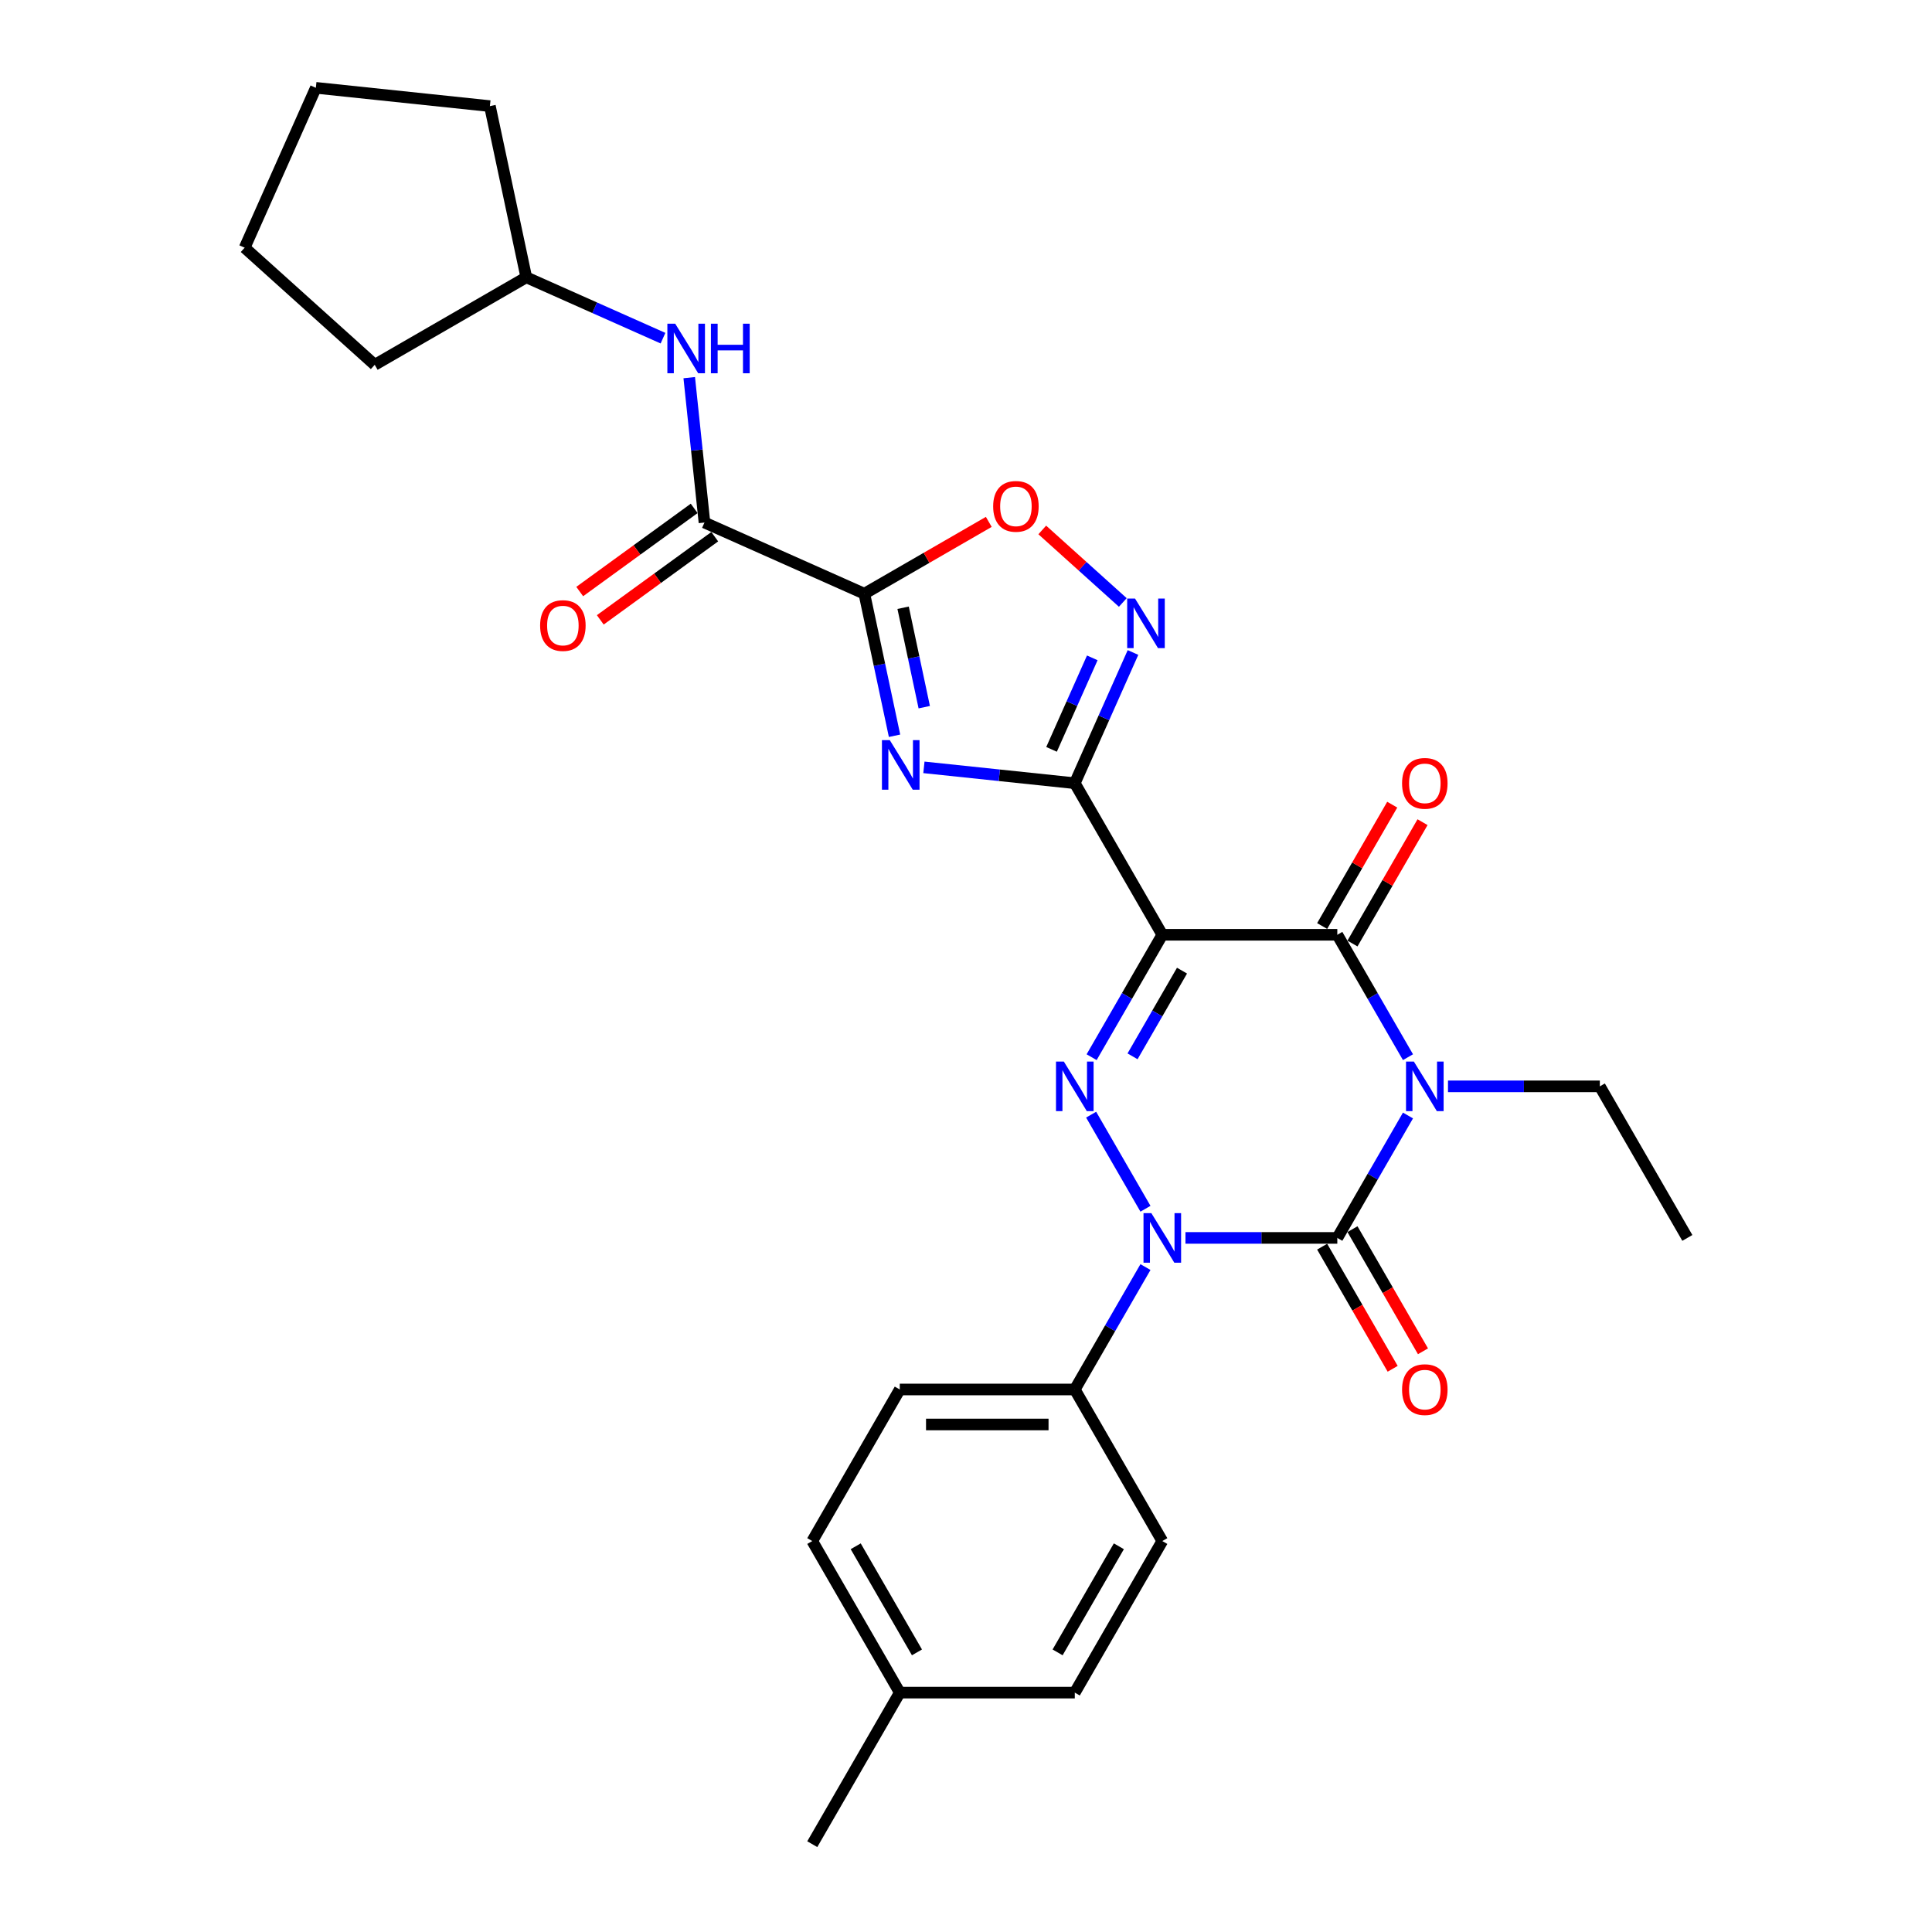 <?xml version='1.0' encoding='iso-8859-1'?>
<svg version='1.1' baseProfile='full'
              xmlns='http://www.w3.org/2000/svg'
                      xmlns:rdkit='http://www.rdkit.org/xml'
                      xmlns:xlink='http://www.w3.org/1999/xlink'
                  xml:space='preserve'
width='1000px' height='1000px' viewBox='0 0 1000 1000'>
<!-- END OF HEADER -->
<rect style='opacity:1.0;fill:#FFFFFF;stroke:none' width='1000' height='1000' x='0' y='0'> </rect>
<path class='bond-1' d='M 728.771,577.383 L 710.481,609.062' style='fill:none;fill-rule:evenodd;stroke:#0000FF;stroke-width:6px;stroke-linecap:butt;stroke-linejoin:miter;stroke-opacity:1' />
<path class='bond-1' d='M 710.481,609.062 L 692.191,640.742' style='fill:none;fill-rule:evenodd;stroke:#000000;stroke-width:6px;stroke-linecap:butt;stroke-linejoin:miter;stroke-opacity:1' />
<path class='bond-5' d='M 728.771,547.199 L 710.481,515.52' style='fill:none;fill-rule:evenodd;stroke:#0000FF;stroke-width:6px;stroke-linecap:butt;stroke-linejoin:miter;stroke-opacity:1' />
<path class='bond-5' d='M 710.481,515.52 L 692.191,483.84' style='fill:none;fill-rule:evenodd;stroke:#000000;stroke-width:6px;stroke-linecap:butt;stroke-linejoin:miter;stroke-opacity:1' />
<path class='bond-16' d='M 749.478,562.291 L 788.775,562.291' style='fill:none;fill-rule:evenodd;stroke:#0000FF;stroke-width:6px;stroke-linecap:butt;stroke-linejoin:miter;stroke-opacity:1' />
<path class='bond-16' d='M 788.775,562.291 L 828.072,562.291' style='fill:none;fill-rule:evenodd;stroke:#000000;stroke-width:6px;stroke-linecap:butt;stroke-linejoin:miter;stroke-opacity:1' />
<path class='bond-0' d='M 601.604,483.84 L 692.191,483.84' style='fill:none;fill-rule:evenodd;stroke:#000000;stroke-width:6px;stroke-linecap:butt;stroke-linejoin:miter;stroke-opacity:1' />
<path class='bond-3' d='M 601.604,483.84 L 556.31,405.389' style='fill:none;fill-rule:evenodd;stroke:#000000;stroke-width:6px;stroke-linecap:butt;stroke-linejoin:miter;stroke-opacity:1' />
<path class='bond-4' d='M 601.604,483.84 L 583.314,515.52' style='fill:none;fill-rule:evenodd;stroke:#000000;stroke-width:6px;stroke-linecap:butt;stroke-linejoin:miter;stroke-opacity:1' />
<path class='bond-4' d='M 583.314,515.52 L 565.023,547.199' style='fill:none;fill-rule:evenodd;stroke:#0000FF;stroke-width:6px;stroke-linecap:butt;stroke-linejoin:miter;stroke-opacity:1' />
<path class='bond-4' d='M 611.807,502.403 L 599.004,524.578' style='fill:none;fill-rule:evenodd;stroke:#000000;stroke-width:6px;stroke-linecap:butt;stroke-linejoin:miter;stroke-opacity:1' />
<path class='bond-4' d='M 599.004,524.578 L 586.201,546.754' style='fill:none;fill-rule:evenodd;stroke:#0000FF;stroke-width:6px;stroke-linecap:butt;stroke-linejoin:miter;stroke-opacity:1' />
<path class='bond-2' d='M 692.191,640.742 L 652.894,640.742' style='fill:none;fill-rule:evenodd;stroke:#000000;stroke-width:6px;stroke-linecap:butt;stroke-linejoin:miter;stroke-opacity:1' />
<path class='bond-2' d='M 652.894,640.742 L 613.597,640.742' style='fill:none;fill-rule:evenodd;stroke:#0000FF;stroke-width:6px;stroke-linecap:butt;stroke-linejoin:miter;stroke-opacity:1' />
<path class='bond-13' d='M 684.346,645.271 L 702.594,676.878' style='fill:none;fill-rule:evenodd;stroke:#000000;stroke-width:6px;stroke-linecap:butt;stroke-linejoin:miter;stroke-opacity:1' />
<path class='bond-13' d='M 702.594,676.878 L 720.843,708.485' style='fill:none;fill-rule:evenodd;stroke:#FF0000;stroke-width:6px;stroke-linecap:butt;stroke-linejoin:miter;stroke-opacity:1' />
<path class='bond-13' d='M 700.036,636.213 L 718.284,667.82' style='fill:none;fill-rule:evenodd;stroke:#000000;stroke-width:6px;stroke-linecap:butt;stroke-linejoin:miter;stroke-opacity:1' />
<path class='bond-13' d='M 718.284,667.82 L 736.533,699.427' style='fill:none;fill-rule:evenodd;stroke:#FF0000;stroke-width:6px;stroke-linecap:butt;stroke-linejoin:miter;stroke-opacity:1' />
<path class='bond-11' d='M 592.89,655.834 L 574.6,687.513' style='fill:none;fill-rule:evenodd;stroke:#0000FF;stroke-width:6px;stroke-linecap:butt;stroke-linejoin:miter;stroke-opacity:1' />
<path class='bond-11' d='M 574.6,687.513 L 556.31,719.193' style='fill:none;fill-rule:evenodd;stroke:#000000;stroke-width:6px;stroke-linecap:butt;stroke-linejoin:miter;stroke-opacity:1' />
<path class='bond-29' d='M 592.89,625.65 L 564.772,576.947' style='fill:none;fill-rule:evenodd;stroke:#0000FF;stroke-width:6px;stroke-linecap:butt;stroke-linejoin:miter;stroke-opacity:1' />
<path class='bond-6' d='M 556.31,405.389 L 517.261,401.285' style='fill:none;fill-rule:evenodd;stroke:#000000;stroke-width:6px;stroke-linecap:butt;stroke-linejoin:miter;stroke-opacity:1' />
<path class='bond-6' d='M 517.261,401.285 L 478.213,397.181' style='fill:none;fill-rule:evenodd;stroke:#0000FF;stroke-width:6px;stroke-linecap:butt;stroke-linejoin:miter;stroke-opacity:1' />
<path class='bond-8' d='M 556.31,405.389 L 571.373,371.557' style='fill:none;fill-rule:evenodd;stroke:#000000;stroke-width:6px;stroke-linecap:butt;stroke-linejoin:miter;stroke-opacity:1' />
<path class='bond-8' d='M 571.373,371.557 L 586.436,337.726' style='fill:none;fill-rule:evenodd;stroke:#0000FF;stroke-width:6px;stroke-linecap:butt;stroke-linejoin:miter;stroke-opacity:1' />
<path class='bond-8' d='M 544.278,387.871 L 554.822,364.188' style='fill:none;fill-rule:evenodd;stroke:#000000;stroke-width:6px;stroke-linecap:butt;stroke-linejoin:miter;stroke-opacity:1' />
<path class='bond-8' d='M 554.822,364.188 L 565.366,340.506' style='fill:none;fill-rule:evenodd;stroke:#0000FF;stroke-width:6px;stroke-linecap:butt;stroke-linejoin:miter;stroke-opacity:1' />
<path class='bond-14' d='M 700.036,488.37 L 718.169,456.962' style='fill:none;fill-rule:evenodd;stroke:#000000;stroke-width:6px;stroke-linecap:butt;stroke-linejoin:miter;stroke-opacity:1' />
<path class='bond-14' d='M 718.169,456.962 L 736.303,425.554' style='fill:none;fill-rule:evenodd;stroke:#FF0000;stroke-width:6px;stroke-linecap:butt;stroke-linejoin:miter;stroke-opacity:1' />
<path class='bond-14' d='M 684.346,479.311 L 702.479,447.903' style='fill:none;fill-rule:evenodd;stroke:#000000;stroke-width:6px;stroke-linecap:butt;stroke-linejoin:miter;stroke-opacity:1' />
<path class='bond-14' d='M 702.479,447.903 L 720.612,416.495' style='fill:none;fill-rule:evenodd;stroke:#FF0000;stroke-width:6px;stroke-linecap:butt;stroke-linejoin:miter;stroke-opacity:1' />
<path class='bond-7' d='M 463.011,380.828 L 455.198,344.071' style='fill:none;fill-rule:evenodd;stroke:#0000FF;stroke-width:6px;stroke-linecap:butt;stroke-linejoin:miter;stroke-opacity:1' />
<path class='bond-7' d='M 455.198,344.071 L 447.385,307.313' style='fill:none;fill-rule:evenodd;stroke:#000000;stroke-width:6px;stroke-linecap:butt;stroke-linejoin:miter;stroke-opacity:1' />
<path class='bond-7' d='M 478.389,366.034 L 472.92,340.304' style='fill:none;fill-rule:evenodd;stroke:#0000FF;stroke-width:6px;stroke-linecap:butt;stroke-linejoin:miter;stroke-opacity:1' />
<path class='bond-7' d='M 472.92,340.304 L 467.45,314.573' style='fill:none;fill-rule:evenodd;stroke:#000000;stroke-width:6px;stroke-linecap:butt;stroke-linejoin:miter;stroke-opacity:1' />
<path class='bond-9' d='M 447.385,307.313 L 364.629,270.467' style='fill:none;fill-rule:evenodd;stroke:#000000;stroke-width:6px;stroke-linecap:butt;stroke-linejoin:miter;stroke-opacity:1' />
<path class='bond-30' d='M 447.385,307.313 L 479.59,288.719' style='fill:none;fill-rule:evenodd;stroke:#000000;stroke-width:6px;stroke-linecap:butt;stroke-linejoin:miter;stroke-opacity:1' />
<path class='bond-30' d='M 479.59,288.719 L 511.795,270.126' style='fill:none;fill-rule:evenodd;stroke:#FF0000;stroke-width:6px;stroke-linecap:butt;stroke-linejoin:miter;stroke-opacity:1' />
<path class='bond-10' d='M 581.162,311.834 L 560.317,293.066' style='fill:none;fill-rule:evenodd;stroke:#0000FF;stroke-width:6px;stroke-linecap:butt;stroke-linejoin:miter;stroke-opacity:1' />
<path class='bond-10' d='M 560.317,293.066 L 539.473,274.298' style='fill:none;fill-rule:evenodd;stroke:#FF0000;stroke-width:6px;stroke-linecap:butt;stroke-linejoin:miter;stroke-opacity:1' />
<path class='bond-12' d='M 364.629,270.467 L 360.688,232.968' style='fill:none;fill-rule:evenodd;stroke:#000000;stroke-width:6px;stroke-linecap:butt;stroke-linejoin:miter;stroke-opacity:1' />
<path class='bond-12' d='M 360.688,232.968 L 356.747,195.468' style='fill:none;fill-rule:evenodd;stroke:#0000FF;stroke-width:6px;stroke-linecap:butt;stroke-linejoin:miter;stroke-opacity:1' />
<path class='bond-15' d='M 359.305,263.139 L 329.682,284.661' style='fill:none;fill-rule:evenodd;stroke:#000000;stroke-width:6px;stroke-linecap:butt;stroke-linejoin:miter;stroke-opacity:1' />
<path class='bond-15' d='M 329.682,284.661 L 300.059,306.183' style='fill:none;fill-rule:evenodd;stroke:#FF0000;stroke-width:6px;stroke-linecap:butt;stroke-linejoin:miter;stroke-opacity:1' />
<path class='bond-15' d='M 369.954,277.796 L 340.331,299.318' style='fill:none;fill-rule:evenodd;stroke:#000000;stroke-width:6px;stroke-linecap:butt;stroke-linejoin:miter;stroke-opacity:1' />
<path class='bond-15' d='M 340.331,299.318 L 310.708,320.841' style='fill:none;fill-rule:evenodd;stroke:#FF0000;stroke-width:6px;stroke-linecap:butt;stroke-linejoin:miter;stroke-opacity:1' />
<path class='bond-17' d='M 556.31,719.193 L 465.723,719.193' style='fill:none;fill-rule:evenodd;stroke:#000000;stroke-width:6px;stroke-linecap:butt;stroke-linejoin:miter;stroke-opacity:1' />
<path class='bond-17' d='M 542.722,737.31 L 479.311,737.31' style='fill:none;fill-rule:evenodd;stroke:#000000;stroke-width:6px;stroke-linecap:butt;stroke-linejoin:miter;stroke-opacity:1' />
<path class='bond-18' d='M 556.31,719.193 L 601.604,797.644' style='fill:none;fill-rule:evenodd;stroke:#000000;stroke-width:6px;stroke-linecap:butt;stroke-linejoin:miter;stroke-opacity:1' />
<path class='bond-19' d='M 343.167,175.036 L 307.786,159.284' style='fill:none;fill-rule:evenodd;stroke:#0000FF;stroke-width:6px;stroke-linecap:butt;stroke-linejoin:miter;stroke-opacity:1' />
<path class='bond-19' d='M 307.786,159.284 L 272.405,143.531' style='fill:none;fill-rule:evenodd;stroke:#000000;stroke-width:6px;stroke-linecap:butt;stroke-linejoin:miter;stroke-opacity:1' />
<path class='bond-26' d='M 828.072,562.291 L 873.366,640.742' style='fill:none;fill-rule:evenodd;stroke:#000000;stroke-width:6px;stroke-linecap:butt;stroke-linejoin:miter;stroke-opacity:1' />
<path class='bond-20' d='M 465.723,719.193 L 420.429,797.644' style='fill:none;fill-rule:evenodd;stroke:#000000;stroke-width:6px;stroke-linecap:butt;stroke-linejoin:miter;stroke-opacity:1' />
<path class='bond-21' d='M 601.604,797.644 L 556.31,876.095' style='fill:none;fill-rule:evenodd;stroke:#000000;stroke-width:6px;stroke-linecap:butt;stroke-linejoin:miter;stroke-opacity:1' />
<path class='bond-21' d='M 579.12,800.353 L 547.414,855.268' style='fill:none;fill-rule:evenodd;stroke:#000000;stroke-width:6px;stroke-linecap:butt;stroke-linejoin:miter;stroke-opacity:1' />
<path class='bond-24' d='M 272.405,143.531 L 193.954,188.825' style='fill:none;fill-rule:evenodd;stroke:#000000;stroke-width:6px;stroke-linecap:butt;stroke-linejoin:miter;stroke-opacity:1' />
<path class='bond-25' d='M 272.405,143.531 L 253.571,54.923' style='fill:none;fill-rule:evenodd;stroke:#000000;stroke-width:6px;stroke-linecap:butt;stroke-linejoin:miter;stroke-opacity:1' />
<path class='bond-31' d='M 420.429,797.644 L 465.723,876.095' style='fill:none;fill-rule:evenodd;stroke:#000000;stroke-width:6px;stroke-linecap:butt;stroke-linejoin:miter;stroke-opacity:1' />
<path class='bond-31' d='M 442.913,800.353 L 474.619,855.268' style='fill:none;fill-rule:evenodd;stroke:#000000;stroke-width:6px;stroke-linecap:butt;stroke-linejoin:miter;stroke-opacity:1' />
<path class='bond-22' d='M 556.31,876.095 L 465.723,876.095' style='fill:none;fill-rule:evenodd;stroke:#000000;stroke-width:6px;stroke-linecap:butt;stroke-linejoin:miter;stroke-opacity:1' />
<path class='bond-23' d='M 465.723,876.095 L 420.429,954.545' style='fill:none;fill-rule:evenodd;stroke:#000000;stroke-width:6px;stroke-linecap:butt;stroke-linejoin:miter;stroke-opacity:1' />
<path class='bond-28' d='M 193.954,188.825 L 126.634,128.21' style='fill:none;fill-rule:evenodd;stroke:#000000;stroke-width:6px;stroke-linecap:butt;stroke-linejoin:miter;stroke-opacity:1' />
<path class='bond-27' d='M 253.571,54.923 L 163.48,45.455' style='fill:none;fill-rule:evenodd;stroke:#000000;stroke-width:6px;stroke-linecap:butt;stroke-linejoin:miter;stroke-opacity:1' />
<path class='bond-32' d='M 163.48,45.455 L 126.634,128.21' style='fill:none;fill-rule:evenodd;stroke:#000000;stroke-width:6px;stroke-linecap:butt;stroke-linejoin:miter;stroke-opacity:1' />
<path  class='atom-0' d='M 731.814 549.464
L 740.22 563.052
Q 741.054 564.393, 742.394 566.82
Q 743.735 569.248, 743.808 569.393
L 743.808 549.464
L 747.214 549.464
L 747.214 575.118
L 743.699 575.118
L 734.676 560.262
Q 733.626 558.523, 732.502 556.53
Q 731.415 554.537, 731.089 553.921
L 731.089 575.118
L 727.756 575.118
L 727.756 549.464
L 731.814 549.464
' fill='#0000FF'/>
<path  class='atom-3' d='M 595.933 627.915
L 604.339 641.503
Q 605.173 642.844, 606.514 645.271
Q 607.854 647.699, 607.927 647.844
L 607.927 627.915
L 611.333 627.915
L 611.333 653.569
L 607.818 653.569
L 598.796 638.713
Q 597.745 636.973, 596.621 634.981
Q 595.534 632.988, 595.208 632.372
L 595.208 653.569
L 591.875 653.569
L 591.875 627.915
L 595.933 627.915
' fill='#0000FF'/>
<path  class='atom-5' d='M 550.639 549.464
L 559.046 563.052
Q 559.879 564.393, 561.22 566.82
Q 562.561 569.248, 562.633 569.393
L 562.633 549.464
L 566.039 549.464
L 566.039 575.118
L 562.524 575.118
L 553.502 560.262
Q 552.451 558.523, 551.328 556.53
Q 550.241 554.537, 549.915 553.921
L 549.915 575.118
L 546.581 575.118
L 546.581 549.464
L 550.639 549.464
' fill='#0000FF'/>
<path  class='atom-7' d='M 460.548 383.093
L 468.955 396.681
Q 469.788 398.022, 471.129 400.45
Q 472.47 402.877, 472.542 403.022
L 472.542 383.093
L 475.948 383.093
L 475.948 408.747
L 472.433 408.747
L 463.411 393.891
Q 462.36 392.152, 461.237 390.159
Q 460.15 388.166, 459.824 387.55
L 459.824 408.747
L 456.49 408.747
L 456.49 383.093
L 460.548 383.093
' fill='#0000FF'/>
<path  class='atom-9' d='M 587.485 309.807
L 595.891 323.395
Q 596.724 324.735, 598.065 327.163
Q 599.406 329.591, 599.478 329.736
L 599.478 309.807
L 602.884 309.807
L 602.884 335.461
L 599.37 335.461
L 590.347 320.605
Q 589.296 318.865, 588.173 316.872
Q 587.086 314.879, 586.76 314.263
L 586.76 335.461
L 583.426 335.461
L 583.426 309.807
L 587.485 309.807
' fill='#0000FF'/>
<path  class='atom-11' d='M 514.059 262.091
Q 514.059 255.931, 517.103 252.489
Q 520.147 249.047, 525.836 249.047
Q 531.525 249.047, 534.568 252.489
Q 537.612 255.931, 537.612 262.091
Q 537.612 268.324, 534.532 271.875
Q 531.452 275.39, 525.836 275.39
Q 520.183 275.39, 517.103 271.875
Q 514.059 268.36, 514.059 262.091
M 525.836 272.491
Q 529.749 272.491, 531.851 269.882
Q 533.989 267.237, 533.989 262.091
Q 533.989 257.055, 531.851 254.518
Q 529.749 251.946, 525.836 251.946
Q 521.922 251.946, 519.785 254.482
Q 517.683 257.019, 517.683 262.091
Q 517.683 267.273, 519.785 269.882
Q 521.922 272.491, 525.836 272.491
' fill='#FF0000'/>
<path  class='atom-13' d='M 349.49 167.549
L 357.896 181.137
Q 358.73 182.478, 360.07 184.906
Q 361.411 187.333, 361.483 187.478
L 361.483 167.549
L 364.889 167.549
L 364.889 193.204
L 361.375 193.204
L 352.352 178.347
Q 351.301 176.608, 350.178 174.615
Q 349.091 172.622, 348.765 172.006
L 348.765 193.204
L 345.431 193.204
L 345.431 167.549
L 349.49 167.549
' fill='#0000FF'/>
<path  class='atom-13' d='M 367.969 167.549
L 371.448 167.549
L 371.448 178.456
L 384.565 178.456
L 384.565 167.549
L 388.044 167.549
L 388.044 193.204
L 384.565 193.204
L 384.565 181.355
L 371.448 181.355
L 371.448 193.204
L 367.969 193.204
L 367.969 167.549
' fill='#0000FF'/>
<path  class='atom-14' d='M 725.708 719.265
Q 725.708 713.105, 728.752 709.663
Q 731.796 706.221, 737.485 706.221
Q 743.174 706.221, 746.217 709.663
Q 749.261 713.105, 749.261 719.265
Q 749.261 725.498, 746.181 729.049
Q 743.101 732.563, 737.485 732.563
Q 731.832 732.563, 728.752 729.049
Q 725.708 725.534, 725.708 719.265
M 737.485 729.665
Q 741.398 729.665, 743.5 727.056
Q 745.638 724.411, 745.638 719.265
Q 745.638 714.229, 743.5 711.692
Q 741.398 709.119, 737.485 709.119
Q 733.571 709.119, 731.433 711.656
Q 729.332 714.192, 729.332 719.265
Q 729.332 724.447, 731.433 727.056
Q 733.571 729.665, 737.485 729.665
' fill='#FF0000'/>
<path  class='atom-15' d='M 725.708 405.462
Q 725.708 399.302, 728.752 395.859
Q 731.796 392.417, 737.485 392.417
Q 743.174 392.417, 746.217 395.859
Q 749.261 399.302, 749.261 405.462
Q 749.261 411.694, 746.181 415.245
Q 743.101 418.76, 737.485 418.76
Q 731.832 418.76, 728.752 415.245
Q 725.708 411.73, 725.708 405.462
M 737.485 415.861
Q 741.398 415.861, 743.5 413.252
Q 745.638 410.607, 745.638 405.462
Q 745.638 400.425, 743.5 397.889
Q 741.398 395.316, 737.485 395.316
Q 733.571 395.316, 731.433 397.852
Q 729.332 400.389, 729.332 405.462
Q 729.332 410.643, 731.433 413.252
Q 733.571 415.861, 737.485 415.861
' fill='#FF0000'/>
<path  class='atom-16' d='M 279.566 323.786
Q 279.566 317.626, 282.61 314.184
Q 285.654 310.741, 291.343 310.741
Q 297.032 310.741, 300.075 314.184
Q 303.119 317.626, 303.119 323.786
Q 303.119 330.018, 300.039 333.569
Q 296.959 337.084, 291.343 337.084
Q 285.69 337.084, 282.61 333.569
Q 279.566 330.054, 279.566 323.786
M 291.343 334.185
Q 295.256 334.185, 297.358 331.576
Q 299.496 328.931, 299.496 323.786
Q 299.496 318.749, 297.358 316.213
Q 295.256 313.64, 291.343 313.64
Q 287.429 313.64, 285.291 316.176
Q 283.19 318.713, 283.19 323.786
Q 283.19 328.967, 285.291 331.576
Q 287.429 334.185, 291.343 334.185
' fill='#FF0000'/>
</svg>

